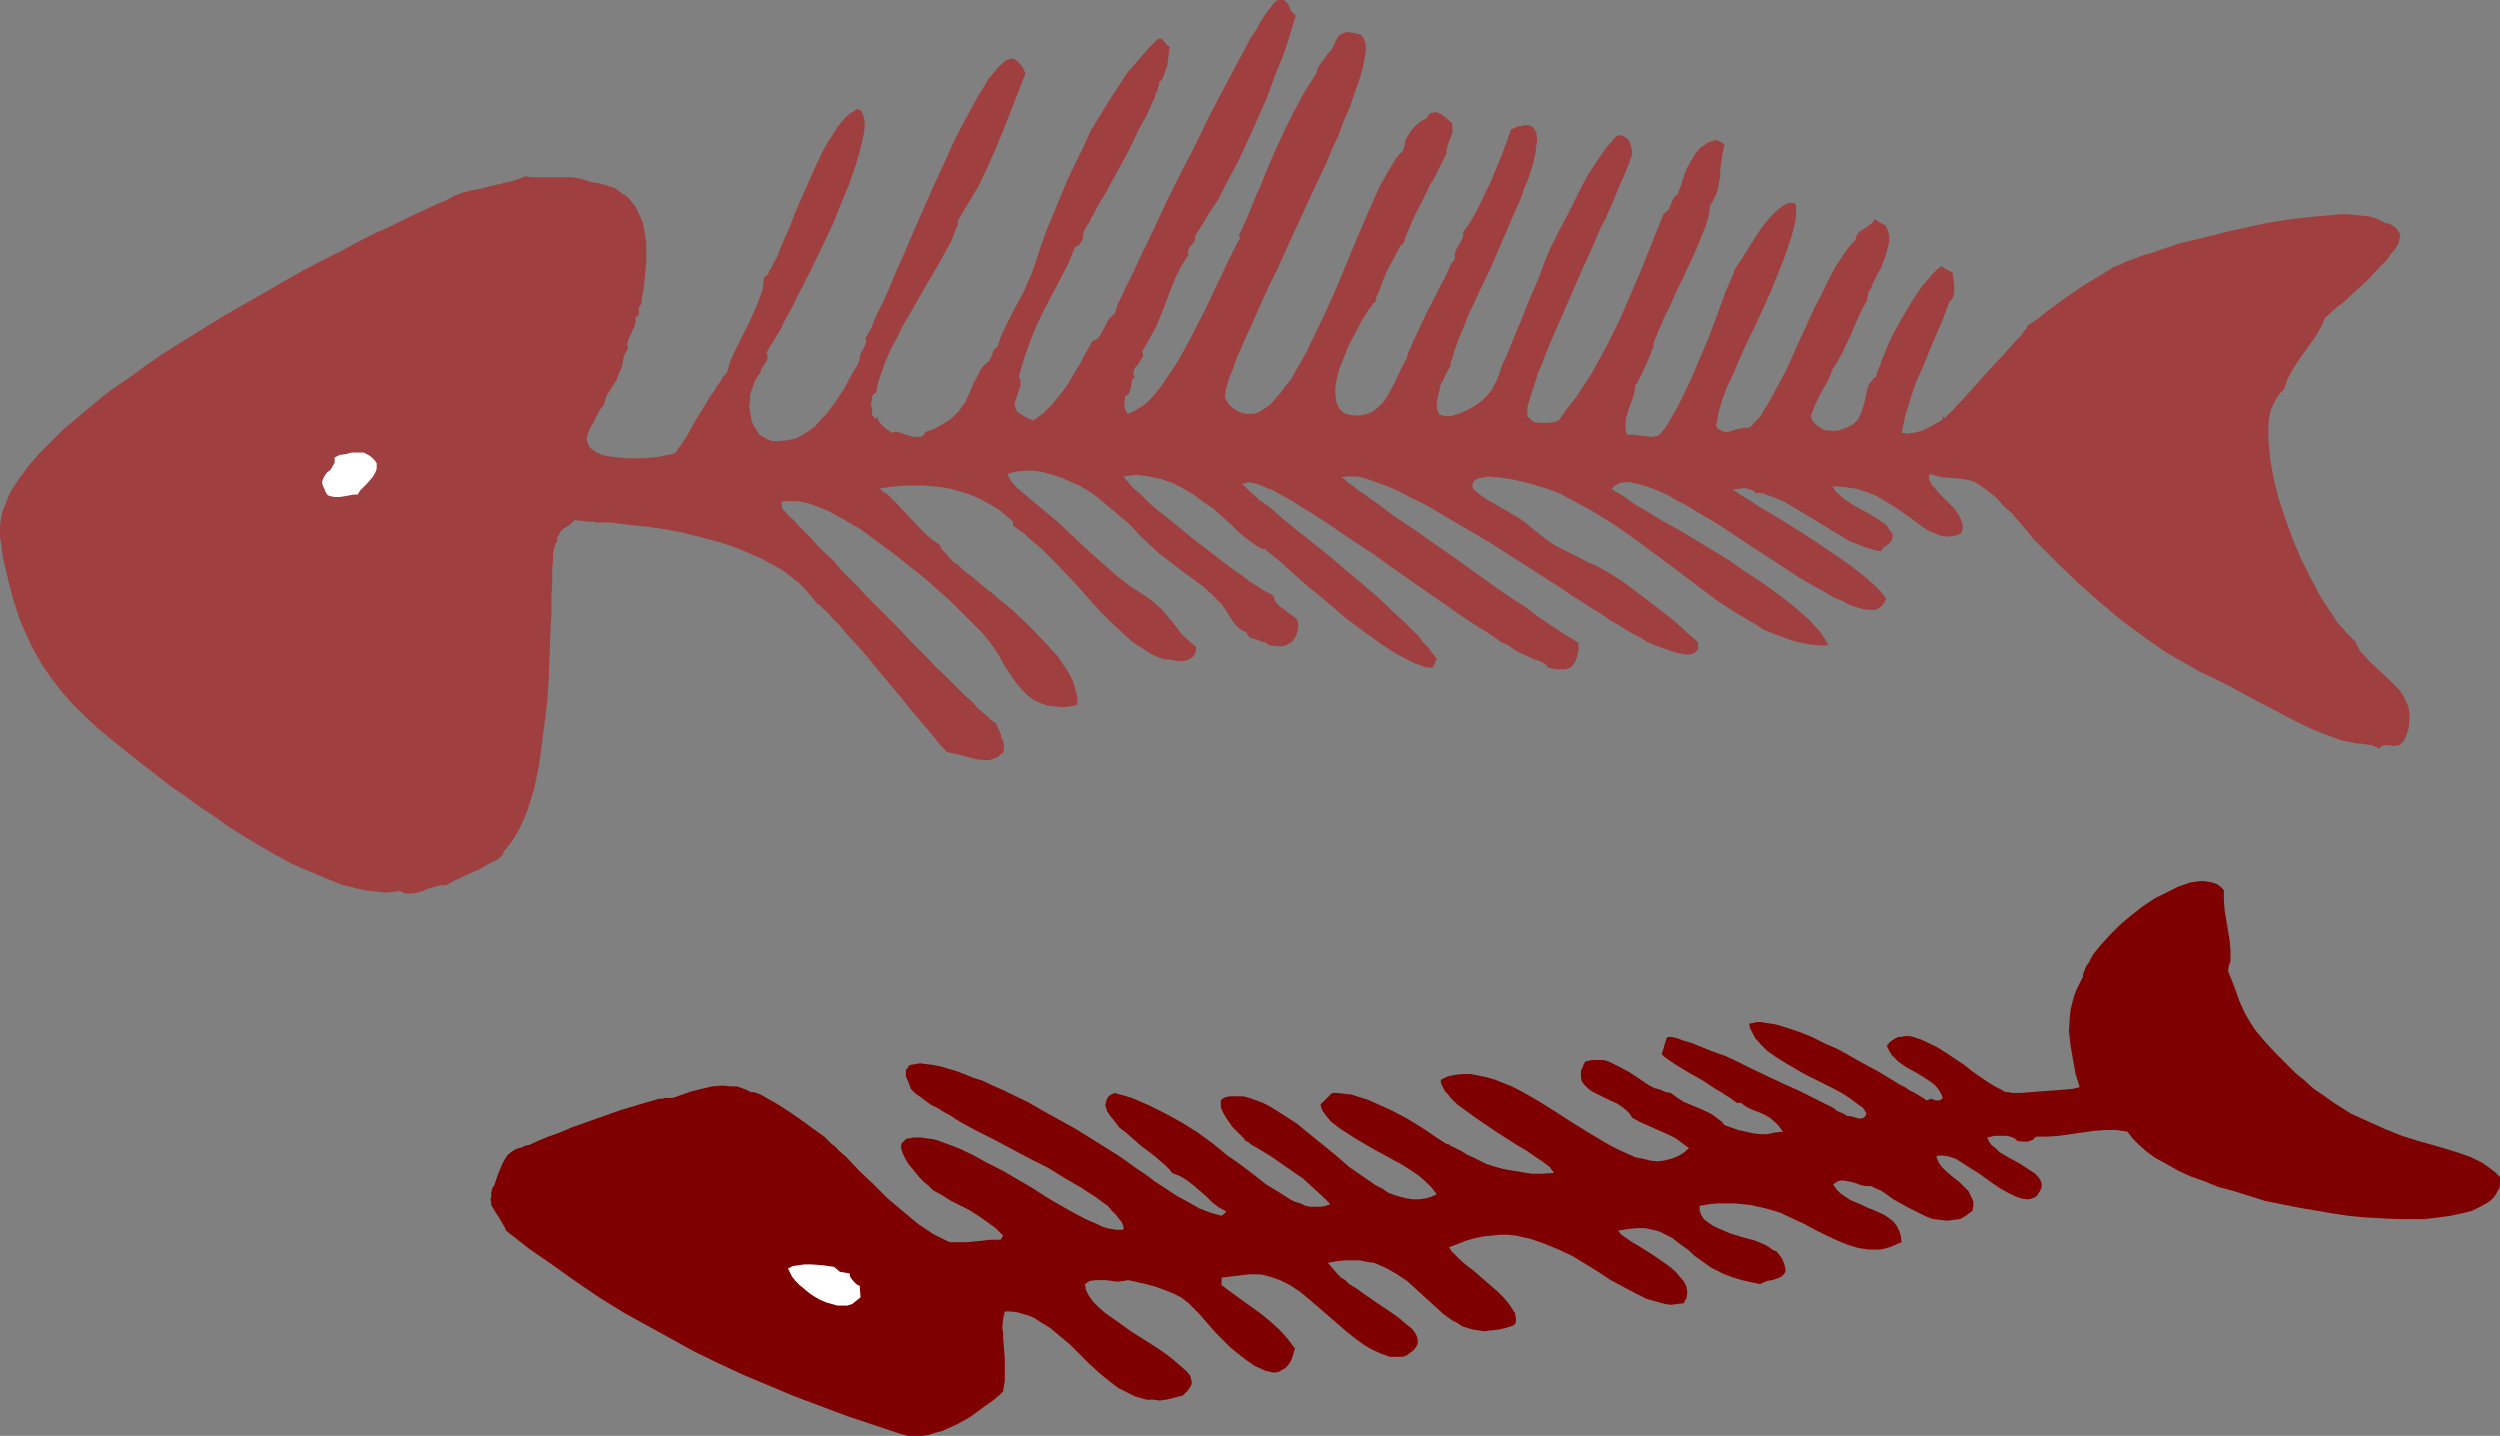<?xml version="1.0" encoding="UTF-8" standalone="no"?>
<svg
   version="1.0"
   width="129.681mm"
   height="74.481mm"
   id="svg9"
   sodipodi:docname="Fish Skeleton 5.wmf"
   xmlns:inkscape="http://www.inkscape.org/namespaces/inkscape"
   xmlns:sodipodi="http://sodipodi.sourceforge.net/DTD/sodipodi-0.dtd"
   xmlns="http://www.w3.org/2000/svg"
   xmlns:svg="http://www.w3.org/2000/svg">
  <rect width="100%" height="100%" fill="#808080" stroke="none"/>
  <sodipodi:namedview
     id="namedview9"
     pagecolor="#ffffff"
     bordercolor="#000000"
     borderopacity="0.25"
     inkscape:showpageshadow="2"
     inkscape:pageopacity="0.0"
     inkscape:pagecheckerboard="0"
     inkscape:deskcolor="#d1d1d1"
     inkscape:document-units="mm" />
  <defs
     id="defs1">
    <pattern
       id="WMFhbasepattern"
       patternUnits="userSpaceOnUse"
       width="6"
       height="6"
       x="0"
       y="0" />
  </defs>
  <path
     style="fill:#9f3f3f;fill-opacity:1;fill-rule:evenodd;stroke:none"
     d="m 254.035,3.07 -0.808,2.586 -0.808,2.747 -0.97,2.747 -1.131,2.747 -2.101,5.656 -2.586,5.817 -2.586,5.656 -2.909,5.494 -1.293,2.586 -1.616,2.424 -1.454,2.424 -1.454,2.262 v 0.646 l -0.162,0.485 -0.646,0.808 -0.323,0.323 -0.162,0.485 -0.162,0.485 0.162,0.485 -1.454,2.262 -1.131,2.262 -0.97,2.424 -0.97,2.586 -0.97,2.424 -0.97,2.424 -1.293,2.262 -1.293,2.262 v 0.323 l 0.162,0.323 -0.162,0.646 -0.485,0.646 -0.323,0.646 -0.485,0.485 -0.323,0.485 -0.162,0.808 v 0.323 l 0.323,0.323 -0.485,0.485 -0.162,0.485 -0.162,1.131 -0.323,1.131 -0.323,0.323 -0.485,0.323 -0.162,1.778 0.162,0.808 0.162,0.323 0.323,0.485 0.808,-0.323 0.646,-0.323 0.808,-0.485 0.808,-0.485 0.808,-0.646 0.808,-0.808 1.616,-1.939 1.454,-2.101 1.616,-2.424 1.616,-2.747 1.454,-2.747 2.909,-5.656 1.293,-2.747 1.293,-2.747 0.646,-1.293 0.485,-1.131 1.131,-2.262 0.485,-0.97 0.485,-0.97 0.485,-0.97 0.485,-0.646 -0.323,-0.485 1.778,-3.878 1.616,-4.04 0.97,-2.101 0.808,-2.101 1.778,-4.202 1.939,-4.202 1.939,-3.878 2.101,-3.878 2.262,-3.555 0.162,-0.646 0.162,-0.485 0.646,-0.97 0.646,-0.808 0.323,-0.485 0.323,-0.485 0.646,-0.646 0.323,-0.646 0.323,-0.646 0.323,-0.646 0.323,-0.646 0.485,-0.485 0.646,-0.323 0.485,-0.162 h 0.485 l 0.97,0.162 0.808,0.162 0.485,0.162 0.323,0.162 0.323,0.485 0.162,0.323 0.323,0.97 v 1.131 l -0.162,1.293 -0.323,1.616 -0.485,1.939 -0.646,1.939 -0.808,2.262 -0.808,2.424 -1.131,2.424 -0.97,2.747 -1.293,2.747 -1.131,2.747 -2.747,5.817 -5.494,11.958 -1.293,2.909 -1.454,2.909 -1.293,2.747 -1.131,2.586 -1.131,2.586 -1.131,2.424 -0.97,2.262 -0.97,2.101 -0.646,1.939 -0.646,1.616 -0.485,1.454 -0.323,1.293 -0.162,0.97 v 0.323 l 0.162,0.323 0.323,0.646 0.485,0.646 0.808,0.646 0.808,0.485 0.808,0.323 0.808,0.162 h 0.808 0.808 l 1.131,-0.485 0.97,-0.646 1.131,-0.808 0.97,-1.131 0.97,-1.131 0.97,-1.293 1.131,-1.454 0.97,-1.778 0.97,-1.616 0.97,-1.778 1.939,-4.04 1.939,-4.04 1.939,-4.363 3.555,-8.565 1.778,-4.202 1.616,-3.717 0.808,-1.778 0.808,-1.778 0.808,-1.454 0.808,-1.454 0.808,-1.293 0.646,-1.131 0.808,-0.97 0.646,-0.646 0.323,-0.97 0.162,-1.131 0.485,-0.808 0.485,-0.808 0.646,-0.808 0.646,-0.646 0.808,-0.646 0.97,-0.485 0.323,-0.323 0.162,-0.485 0.646,-0.323 0.646,-0.162 0.646,0.162 0.646,0.323 0.646,0.485 1.131,0.97 0.323,0.323 v 0.323 0.646 0.808 l -0.646,1.778 -0.323,0.808 -0.162,0.808 v 0.646 l -0.323,0.646 -0.323,0.646 -0.485,0.97 -0.646,1.293 -0.646,1.293 -0.808,1.293 -1.454,3.07 -1.454,2.747 -0.646,1.454 -0.485,1.131 -0.485,1.131 -0.323,0.808 -0.162,0.646 -0.162,0.323 -0.162,0.323 -0.485,0.323 -0.323,0.646 -0.323,0.646 -0.97,1.778 -0.97,1.778 -0.808,1.939 -0.646,1.778 -0.323,0.808 -0.323,0.646 -0.162,0.485 v 0.485 l -0.162,0.162 -0.323,0.162 -0.162,0.323 -0.323,0.485 -0.485,0.485 -0.323,0.646 -0.97,1.454 -0.808,1.616 -0.97,1.778 -0.97,1.939 -0.808,2.101 -0.808,1.939 -0.485,1.939 -0.323,1.778 v 0.97 l 0.162,1.616 0.162,0.646 0.323,0.646 0.323,0.485 0.485,0.485 0.646,0.323 0.646,0.162 0.97,0.162 h 1.131 l 0.97,-0.162 0.97,-0.323 0.808,-0.485 0.808,-0.646 0.808,-0.808 0.646,-0.808 0.485,-0.808 0.97,-1.778 0.97,-1.939 0.808,-1.778 0.97,-1.778 v -0.323 l 0.162,-0.162 v -0.485 l 0.485,-0.808 0.485,-1.293 0.646,-1.293 0.646,-1.454 1.616,-3.394 1.778,-3.394 0.808,-1.616 0.808,-1.454 0.646,-1.454 0.485,-1.131 0.323,-0.485 0.323,-0.323 0.162,-0.323 V 50.418 49.772 l 0.162,-0.646 1.293,-2.262 0.162,-0.485 v -0.808 l 1.454,-2.101 1.293,-2.262 1.293,-2.747 1.293,-2.586 1.131,-2.747 1.131,-2.747 0.97,-2.586 0.808,-2.424 0.808,-0.323 0.646,-0.323 h 0.646 l 0.485,-0.162 h 0.97 l 0.646,0.323 0.485,0.485 0.323,0.808 0.162,1.131 -0.162,1.131 -0.162,1.454 -0.323,1.454 -0.485,1.778 -0.646,1.939 -0.808,1.939 -0.646,1.939 -1.939,4.363 -1.939,4.525 -1.939,4.525 -2.101,4.363 -0.97,2.101 -0.97,2.101 -0.808,1.778 -0.646,1.778 -0.808,1.778 -0.485,1.454 -0.485,1.293 -0.323,1.131 -0.323,0.808 v 0.646 l -0.485,0.97 -0.485,0.808 -0.485,1.131 -0.485,0.808 -0.646,2.909 -0.162,0.808 v 0.808 l 0.162,0.646 0.323,0.808 0.646,0.162 0.646,0.162 h 0.808 l 0.646,-0.162 1.454,-0.485 1.454,-0.646 1.454,-0.808 1.293,-0.97 0.97,-0.97 0.808,-0.97 0.162,-0.162 0.162,-0.323 0.162,-0.485 0.323,-0.485 0.323,-0.646 0.323,-0.808 0.323,-0.97 0.323,-0.97 0.97,-2.101 0.97,-2.424 2.101,-5.01 0.97,-2.586 1.131,-2.586 0.97,-2.262 0.808,-2.101 0.323,-0.97 0.323,-0.808 0.323,-0.808 0.323,-0.646 0.162,-0.485 0.162,-0.323 v -0.162 l 0.162,-0.162 1.454,-2.909 1.454,-2.747 2.747,-5.494 1.454,-2.747 1.778,-2.747 1.778,-2.586 2.101,-2.424 0.808,-0.162 0.485,0.162 0.485,0.323 0.485,0.323 0.323,0.485 0.162,0.485 0.323,1.293 v 0.323 0.485 l -0.323,0.808 -0.323,0.97 -0.485,1.131 -0.485,1.293 -0.646,1.293 -0.646,1.616 -0.646,1.616 -0.808,1.778 -0.808,1.939 -0.97,1.778 -1.778,4.202 -1.939,4.202 -3.717,8.565 -1.778,4.04 -0.808,1.939 -0.808,1.939 -0.646,1.778 -0.808,1.778 -0.485,1.616 -0.485,1.454 -0.485,1.454 -0.323,1.131 -0.323,1.131 v 0.808 0.485 0.485 l 0.323,0.323 0.323,0.323 0.646,0.485 0.97,0.162 h 1.131 0.97 l 0.97,-0.162 0.808,-0.323 1.616,-2.262 1.778,-2.262 3.07,-4.686 2.747,-5.01 2.586,-5.171 2.262,-5.171 2.262,-5.333 4.202,-10.504 0.485,-0.485 0.485,-0.323 0.97,-2.262 0.323,-0.485 0.485,-0.323 0.646,-1.616 0.485,-1.616 0.646,-1.778 0.808,-1.454 0.97,-1.616 0.97,-1.131 0.808,-0.485 0.646,-0.485 0.808,-0.323 0.97,-0.162 1.454,0.808 v 0 l -0.323,1.616 -0.485,3.07 v 1.616 l -0.323,1.616 -0.323,1.454 -0.646,1.454 -0.808,1.454 v 0.485 0.485 l -0.162,0.646 -0.162,0.646 -0.485,1.616 -0.808,1.939 -0.808,2.101 -0.97,2.101 -2.101,4.525 -1.131,2.262 -0.97,2.262 -0.97,1.939 -0.485,0.97 -0.323,0.97 -0.808,1.616 -0.162,0.646 -0.323,0.646 -0.162,0.485 -0.162,0.485 v 0.323 0.323 l -0.162,0.323 -0.162,0.323 -0.323,0.97 -0.485,1.131 -1.131,2.424 -0.485,0.97 -0.485,0.97 -0.162,0.162 -0.162,0.162 -0.162,1.293 -0.323,1.293 -0.485,1.131 -0.808,2.586 -0.162,1.293 v 0.646 0.485 l 0.162,0.646 0.323,0.485 0.808,-0.162 0.808,0.162 1.454,0.162 1.616,0.162 0.808,-0.162 0.646,-0.162 1.293,-1.616 0.97,-1.616 1.131,-1.939 0.97,-1.939 1.939,-4.04 1.778,-4.202 1.778,-4.202 1.616,-4.363 1.454,-4.04 1.616,-3.717 0.162,-0.646 0.485,-0.808 0.646,-0.97 0.646,-0.97 0.808,-1.293 0.808,-1.293 1.778,-2.747 0.97,-1.293 0.97,-1.131 0.97,-0.97 0.97,-0.808 0.97,-0.646 0.808,-0.323 h 0.323 0.323 l 0.323,0.162 0.323,0.162 v 0.97 1.131 l -0.162,1.293 -0.323,1.293 -0.323,1.293 -0.485,1.454 -0.97,2.909 -1.293,3.232 -1.293,3.232 -3.07,6.787 -1.616,3.232 -1.454,3.232 -1.293,3.07 -1.293,2.747 -0.485,1.293 -0.485,1.293 -0.323,1.131 -0.323,1.131 -0.162,0.97 -0.162,0.808 -0.162,0.808 0.162,0.485 0.646,0.485 0.808,0.323 h 0.808 l 1.454,-0.485 0.808,-0.162 0.808,-0.162 h 0.808 l 0.646,-0.323 0.485,-0.646 0.646,-0.646 0.646,-0.646 0.485,-0.97 0.646,-0.97 1.293,-2.262 1.293,-2.424 1.454,-2.747 1.293,-2.909 1.293,-2.909 1.454,-3.07 1.293,-2.909 1.454,-2.747 1.293,-2.747 1.293,-2.424 1.454,-2.262 0.646,-0.97 0.646,-0.808 0.646,-0.808 0.646,-0.646 0.162,-0.646 0.323,-0.646 0.485,-0.485 0.646,-0.323 1.131,-0.808 0.646,-0.485 0.323,-0.646 2.262,1.293 0.323,0.808 0.323,1.131 v 0.97 l -0.162,0.97 -0.323,1.131 -0.323,1.131 -0.808,2.101 -0.646,1.131 -0.485,0.97 -0.485,0.97 -0.323,0.97 -0.485,0.646 -0.162,0.808 -0.162,0.485 v 0.485 l -0.97,1.616 -0.808,1.778 -1.454,3.394 -1.616,3.394 -0.97,1.778 -0.97,1.454 v 0.323 l -0.162,0.162 -0.162,0.485 -0.162,0.485 -0.323,0.646 -0.323,0.646 -0.808,1.293 -1.454,2.909 -0.485,1.293 -0.162,0.485 -0.162,0.323 0.162,0.808 0.485,0.646 0.485,0.485 0.485,0.323 0.485,0.323 0.646,0.323 h 0.646 l 0.808,0.162 1.293,-0.162 1.454,-0.485 1.293,-0.646 0.97,-0.97 0.485,-0.97 0.485,-1.293 0.323,-1.131 0.485,-2.262 0.323,-1.131 0.646,-0.808 0.323,-0.485 0.485,-0.323 0.323,-1.131 0.485,-1.131 0.485,-1.454 0.646,-1.454 0.646,-1.616 0.808,-1.616 1.778,-3.232 1.939,-3.232 0.97,-1.454 0.97,-1.454 0.97,-1.131 0.97,-1.131 0.97,-0.97 0.808,-0.646 2.262,1.293 0.162,1.293 0.162,1.616 v 0.808 l -0.162,0.808 -0.323,0.646 -0.485,0.485 -1.131,3.07 -2.747,6.464 -1.293,3.232 -1.454,3.232 -1.131,3.394 -0.97,3.232 -0.323,1.616 -0.323,1.454 1.131,0.162 1.131,-0.162 0.97,-0.162 0.97,-0.323 1.939,-0.97 1.939,-1.131 v -0.646 l 0.485,0.323 0.323,-0.323 0.162,-0.323 0.808,-0.646 0.97,-1.131 1.131,-1.131 1.131,-1.293 1.454,-1.616 2.747,-3.07 2.747,-2.909 1.293,-1.454 1.131,-1.293 0.97,-0.97 0.646,-0.97 0.323,-0.323 0.162,-0.162 v -0.323 l 0.162,-0.162 0.97,-0.646 0.97,-0.646 1.778,-1.454 3.555,-2.586 3.717,-2.586 1.939,-1.131 2.101,-1.293 0.808,-0.485 0.97,-0.646 1.293,-0.485 1.293,-0.646 1.454,-0.485 1.616,-0.646 1.778,-0.485 1.778,-0.646 3.878,-1.293 4.202,-0.97 4.363,-1.131 4.363,-0.97 4.525,-0.97 4.202,-0.646 4.202,-0.485 1.939,-0.162 1.778,-0.162 1.778,-0.162 h 1.778 l 1.454,0.162 1.454,0.162 1.293,0.162 1.131,0.323 0.97,0.485 0.808,0.485 h 0.485 l 0.485,0.162 0.97,0.646 0.323,0.323 0.323,0.485 0.162,0.323 0.162,0.485 -0.162,0.808 -0.323,0.97 -0.646,0.97 -0.808,0.97 -0.808,1.131 -1.131,1.131 -2.424,2.586 -2.424,2.262 -1.293,1.131 -1.131,1.131 -1.131,0.808 -0.97,0.808 -0.808,0.808 -0.646,0.485 -0.808,1.778 -0.97,1.778 -2.424,3.394 -1.131,1.616 -1.131,1.778 -0.97,1.778 -0.323,0.97 -0.323,0.97 -0.808,0.808 -0.646,0.97 -0.646,1.131 -0.485,1.131 -0.323,1.454 -0.162,1.293 v 1.616 1.616 l 0.162,1.778 0.162,1.778 0.323,1.939 0.323,1.778 0.97,4.04 1.293,3.878 1.454,4.04 1.616,3.878 1.778,3.555 1.778,3.394 0.97,1.616 0.97,1.454 0.97,1.454 0.808,1.293 0.97,0.97 0.808,0.97 0.808,0.808 0.808,0.808 0.485,0.97 0.646,1.131 0.808,0.808 0.808,0.97 1.939,1.778 2.101,1.939 0.97,0.97 0.97,0.97 0.646,0.97 0.646,1.293 0.485,1.131 0.162,1.293 v 1.293 l -0.162,1.616 -0.323,0.97 -0.323,0.808 -0.323,0.646 -0.485,0.485 -0.323,0.323 h -0.485 l -0.808,0.162 -0.808,-0.162 h -0.808 l -0.485,0.162 -0.323,0.162 -0.162,0.323 -0.808,-0.323 -0.646,-0.323 -1.454,-0.162 -0.808,-0.162 h -0.808 l -1.454,-0.323 -1.616,-0.323 -1.778,-0.646 -3.394,-1.293 -3.394,-1.616 -3.394,-1.778 -3.394,-1.778 -3.394,-1.778 -3.232,-1.778 -3.232,-1.616 -2.424,-1.131 -2.262,-1.293 -2.262,-1.293 -2.262,-1.293 -4.363,-3.07 -4.363,-3.232 -4.04,-3.394 -4.04,-3.555 -3.878,-3.717 -3.555,-3.555 -1.616,-1.616 -1.293,-1.616 -2.909,-3.394 -1.616,-1.454 -1.454,-1.616 -1.778,-1.454 -1.616,-1.131 -1.131,-0.646 -1.131,-0.323 -2.586,-0.323 -2.424,-0.162 -1.293,-0.323 -1.131,-0.323 -0.162,0.485 v 0.485 l 0.323,0.646 0.323,0.646 0.646,0.646 0.646,0.808 1.616,1.616 1.454,1.454 0.646,0.97 0.485,0.808 0.323,0.808 0.162,0.646 v 0.808 l -0.323,0.808 -0.646,0.323 -0.646,0.162 -1.454,0.162 -1.131,-0.162 -1.293,-0.485 -1.131,-0.485 -1.293,-0.808 -1.293,-0.97 -1.293,-0.97 -3.07,-2.101 -1.616,-0.97 -1.616,-0.97 -1.939,-0.808 -2.101,-0.646 -2.101,-0.323 -2.586,-0.162 0.485,0.808 0.646,0.646 1.293,1.131 1.454,0.97 3.232,1.778 1.616,0.97 1.454,0.97 0.646,0.646 0.485,0.808 0.323,0.323 0.162,0.323 v 0.646 l -0.162,0.485 -0.323,0.485 -0.323,0.323 -0.646,0.485 -0.485,0.323 -0.323,0.646 -1.454,-0.323 -1.616,-0.485 -1.616,-0.646 -1.616,-0.646 -3.232,-1.939 -3.394,-2.101 -3.232,-1.939 -1.616,-0.97 -1.454,-0.808 -1.454,-0.646 -1.454,-0.485 -1.131,-0.485 h -1.293 l -0.485,-0.485 -0.485,-0.162 -0.646,-0.162 -0.485,-0.162 -1.293,0.162 -1.131,0.162 1.454,0.97 1.616,0.97 1.939,1.293 1.939,1.131 4.525,2.747 4.525,2.909 4.525,3.07 2.101,1.454 1.939,1.454 1.778,1.454 1.454,1.293 1.293,1.293 0.97,1.293 -0.323,0.808 -0.485,0.646 -0.646,0.485 -0.808,0.323 h -0.97 l -1.131,-0.162 -1.293,-0.323 -1.454,-0.485 -1.454,-0.808 -1.616,-0.646 -1.616,-0.97 -1.778,-0.97 -1.939,-1.131 -1.939,-1.131 -3.878,-2.586 -4.04,-2.586 -8.08,-5.333 -3.878,-2.262 -1.778,-1.131 -1.939,-0.97 -1.616,-0.97 -1.778,-0.808 -1.616,-0.646 -1.454,-0.485 -1.293,-0.323 -1.293,-0.323 h -1.131 l -0.97,0.162 -0.97,0.485 -0.646,0.646 0.97,0.646 1.131,0.646 1.131,0.808 1.131,0.808 2.747,1.616 2.909,1.778 3.232,1.778 3.232,1.939 6.626,4.04 3.232,2.262 3.232,2.101 2.909,2.101 2.747,2.101 2.424,2.101 1.131,0.97 0.97,1.131 0.97,0.97 0.646,0.97 0.646,0.97 0.485,0.97 h -1.616 l -1.778,-0.162 -1.778,-0.323 -1.939,-0.485 -1.778,-0.646 -1.778,-0.646 -1.939,-0.808 -1.778,-1.131 -1.939,-1.131 -1.939,-1.131 -3.878,-2.586 -3.878,-2.909 -4.04,-3.07 -8.08,-5.979 -4.202,-2.909 -4.202,-2.586 -2.101,-1.131 -2.101,-1.131 -2.101,-1.131 -2.262,-0.808 -2.101,-0.646 -2.262,-0.646 -2.101,-0.485 -2.101,-0.323 -0.808,-0.162 h -0.323 -0.485 l -1.131,-0.162 -0.97,0.162 -0.97,0.162 -0.808,0.323 -0.323,0.323 -0.162,0.323 -0.162,0.485 0.162,0.646 1.293,1.131 1.454,0.97 3.07,1.778 3.07,1.778 1.616,1.131 1.293,1.131 1.454,1.131 1.454,1.131 1.454,0.97 1.616,0.808 3.232,1.616 1.454,0.808 1.616,0.646 2.586,1.454 2.586,1.616 2.586,1.939 2.586,1.939 5.171,4.04 2.262,2.101 2.262,1.939 v 0.808 0.646 l -0.485,0.485 -0.485,0.323 -0.646,0.162 h -0.808 l -0.808,-0.162 -0.97,-0.162 -1.939,-0.646 -1.778,-0.646 -0.808,-0.323 -0.646,-0.323 -0.485,-0.162 -0.323,-0.162 -0.97,-0.646 -1.293,-0.646 -1.454,-0.808 -1.454,-0.97 -1.778,-0.97 -1.778,-1.293 -1.939,-1.131 -1.939,-1.293 -2.101,-1.293 -2.101,-1.454 -4.525,-2.909 -9.373,-5.979 -4.686,-2.747 -4.686,-2.747 -2.101,-1.293 -2.101,-1.131 -2.101,-0.97 -2.101,-1.131 -1.778,-0.808 -1.778,-0.646 -1.778,-0.646 -1.454,-0.485 -1.293,-0.323 h -1.293 -0.97 l -0.97,0.162 0.323,0.162 0.485,0.323 0.646,0.646 0.97,0.646 0.97,0.808 1.293,0.808 1.293,0.97 1.616,1.131 1.454,1.131 1.778,1.293 1.939,1.293 1.939,1.293 3.878,2.747 4.202,2.909 4.04,2.909 4.04,2.909 3.878,2.586 1.778,1.131 1.616,1.293 1.616,1.131 1.454,0.97 1.293,0.808 1.131,0.808 1.131,0.646 0.808,0.485 0.485,0.323 0.485,0.323 v 1.454 l -0.323,1.293 -0.323,0.97 -0.646,0.808 -0.323,0.323 -0.485,0.162 -0.485,0.162 h -0.485 -0.646 -0.646 l -0.808,-0.162 -0.808,-0.162 -0.323,-0.485 -0.323,-0.323 -0.97,-0.485 -0.97,-0.323 -0.808,-0.323 -0.97,-0.485 -1.131,-0.485 -1.131,-0.646 -1.131,-0.808 -1.454,-0.646 -1.293,-0.97 -1.454,-0.97 -1.616,-0.97 -3.232,-2.101 -3.394,-2.424 -3.555,-2.424 -3.717,-2.586 -7.272,-5.171 -3.717,-2.424 -3.555,-2.424 -3.394,-2.262 -3.232,-1.939 -1.454,-0.97 -1.454,-0.808 -1.454,-0.808 -1.131,-0.646 -0.646,-0.162 -0.646,-0.323 -1.616,-0.646 -0.808,-0.162 -0.808,-0.162 -0.646,0.162 -0.646,0.162 0.162,0.162 0.323,0.323 0.485,0.485 0.646,0.646 0.808,0.646 0.808,0.808 1.131,0.808 1.131,0.808 1.131,0.97 1.293,1.131 2.747,2.262 3.07,2.424 3.232,2.586 6.302,5.333 3.232,2.747 2.909,2.747 2.747,2.586 1.293,1.293 1.131,1.131 0.97,1.293 0.97,0.97 0.808,1.131 0.808,0.97 -0.808,1.778 h -0.808 l -0.808,-0.162 -0.808,-0.323 -0.97,-0.323 -0.97,-0.485 -0.97,-0.485 -2.101,-1.131 -2.262,-1.454 -2.262,-1.616 -2.424,-1.778 -2.424,-1.778 -4.686,-4.04 -2.262,-1.778 -2.262,-1.939 -1.939,-1.778 -1.778,-1.616 -1.616,-1.293 -0.808,-0.646 -0.646,-0.646 h -0.485 l -0.323,-0.162 -0.97,-0.485 -1.131,-0.808 -1.293,-0.97 -1.293,-1.131 -1.454,-1.454 -1.616,-1.454 -1.616,-1.454 -1.939,-1.293 -1.939,-1.454 -1.939,-1.131 -2.101,-1.131 -2.424,-0.808 -2.262,-0.485 -1.293,-0.162 -1.131,-0.162 -1.293,0.162 -1.293,0.162 0.323,0.485 0.485,0.485 0.485,0.646 0.646,0.646 1.616,1.454 1.616,1.616 1.939,1.616 2.262,1.778 4.525,3.717 4.686,3.555 2.262,1.778 2.101,1.454 1.939,1.454 1.778,1.131 0.808,0.485 0.808,0.485 0.646,0.323 0.485,0.323 0.162,0.646 0.323,0.646 0.808,0.808 0.97,0.646 0.485,0.485 0.485,0.323 0.97,0.646 0.323,0.323 0.162,0.485 0.162,0.485 v 0.646 l -0.162,0.646 -0.162,0.808 -0.485,0.808 -0.485,0.646 -0.646,0.323 -0.485,0.323 -0.808,0.162 h -0.808 l -1.616,-0.162 -0.646,-0.485 -0.485,-0.162 -0.646,-0.162 -0.646,-0.323 -0.646,-0.162 -0.646,-0.162 -0.485,-0.485 -0.323,-0.646 -0.808,-0.323 -0.808,-0.646 -0.646,-0.646 -0.485,-0.646 -0.485,-0.808 -0.485,-0.808 -1.131,-1.616 -1.778,-1.778 -1.939,-1.778 -4.202,-3.07 -4.202,-3.232 -1.939,-1.778 -1.939,-1.778 -1.131,-1.293 -1.293,-1.293 -2.909,-2.424 -3.07,-2.586 -1.616,-1.131 -1.616,-0.97 -1.778,-0.808 -1.778,-0.808 -1.939,-0.646 -1.778,-0.485 -1.778,-0.323 h -1.778 l -1.778,0.162 -1.778,0.485 0.323,0.646 0.323,0.646 1.131,1.293 1.131,0.97 1.131,0.97 2.909,2.424 2.909,2.424 5.656,5.333 2.909,2.586 2.747,2.424 3.07,2.424 3.07,1.939 1.454,1.131 1.293,1.131 2.262,2.586 2.101,2.747 1.293,1.131 1.293,1.131 v 0.646 l -0.162,0.485 -0.323,0.646 -0.646,0.485 -0.646,0.323 -0.808,0.162 h -0.97 l -1.616,-0.323 h -0.97 l -0.97,-0.323 -0.808,-0.323 -0.97,-0.485 -1.778,-1.131 -1.939,-1.293 -1.939,-1.778 -1.939,-1.778 -1.939,-1.939 -1.939,-2.101 -3.878,-4.363 -4.04,-4.202 -1.939,-1.939 -1.939,-1.616 -1.778,-1.616 -1.939,-1.293 v -0.808 l -1.293,-1.131 -1.293,-1.131 -1.616,-0.97 -1.454,-0.808 -1.616,-0.808 -1.616,-0.646 -1.616,-0.485 -1.778,-0.485 -1.778,-0.323 -1.616,-0.162 -1.778,-0.162 h -1.778 -1.778 l -1.778,0.162 -1.778,0.162 -1.616,0.323 1.616,1.131 1.454,1.454 2.747,2.909 2.747,2.909 1.616,1.454 1.616,1.131 0.162,0.323 0.162,0.485 0.485,0.485 0.485,0.485 0.646,0.808 0.646,0.646 0.97,0.646 0.808,0.808 1.131,0.97 1.131,0.808 1.131,0.97 1.131,0.97 1.293,0.97 1.293,1.131 2.586,2.101 2.424,2.262 2.424,2.424 2.262,2.424 2.101,2.262 0.808,1.293 0.808,1.131 0.646,1.131 0.646,1.293 0.323,1.131 0.323,1.131 0.162,1.131 v 1.131 l -1.454,0.323 -1.454,0.162 -1.454,-0.162 -1.454,-0.162 -1.454,-0.485 -1.293,-0.646 -1.131,-0.808 -1.131,-1.131 -0.97,-1.131 -0.808,-1.131 -1.616,-2.424 -1.454,-2.586 -1.616,-2.262 -0.646,-0.808 -0.646,-0.808 -0.808,-0.808 -0.97,-0.97 -0.97,-0.97 -1.131,-1.131 -2.262,-2.262 -2.747,-2.424 -2.747,-2.424 -3.07,-2.424 -3.07,-2.424 -3.07,-2.262 -3.07,-2.262 -3.07,-1.778 -1.454,-0.808 -1.454,-0.808 -1.454,-0.646 -1.293,-0.485 -1.293,-0.485 -1.293,-0.323 -1.131,-0.162 h -1.131 -0.97 l -0.97,0.162 0.162,1.293 0.646,0.646 0.646,0.808 0.97,0.808 0.97,1.131 1.131,1.131 1.293,1.293 1.293,1.454 1.454,1.454 1.616,1.454 1.454,1.778 3.394,3.394 1.616,1.778 1.778,1.778 3.555,3.555 3.394,3.555 3.394,3.394 1.616,1.778 1.616,1.454 1.454,1.454 1.454,1.454 1.293,1.293 1.293,1.131 0.97,1.131 1.131,0.97 0.808,0.646 0.646,0.646 0.646,0.485 0.323,0.162 0.646,1.454 0.323,0.646 0.162,0.808 0.323,0.646 0.162,0.808 v 0.646 l -0.162,0.808 -0.646,0.485 -0.485,0.485 -0.646,0.162 -0.808,0.323 h -1.454 l -1.293,-0.162 -3.07,-0.808 -1.454,-0.323 -1.293,-0.323 -0.323,-0.485 -0.485,-0.485 -0.485,-0.485 -0.646,-0.808 -0.323,-0.485 -0.323,-0.323 -0.808,-0.97 -1.616,-1.939 -1.939,-2.262 -1.939,-2.424 -4.202,-5.01 -2.101,-2.586 -2.101,-2.424 -1.939,-2.101 -1.778,-2.101 -0.808,-0.808 -0.808,-0.808 -0.646,-0.808 -0.646,-0.485 -0.485,-0.485 -0.323,-0.485 -0.485,-0.162 -0.162,-0.162 -1.131,-1.454 -1.131,-1.293 -1.293,-1.293 -1.454,-1.131 -1.454,-1.131 -1.616,-0.97 -1.778,-0.97 -1.616,-0.808 -3.717,-1.616 -3.717,-1.293 -3.717,-0.97 -3.717,-0.97 -3.555,-0.646 -3.394,-0.485 -1.616,-0.162 -1.616,-0.162 -1.293,-0.162 -1.293,-0.162 -1.293,-0.162 h -0.97 -0.97 -0.808 l -0.646,-0.162 h -0.808 l -2.909,-0.323 -0.485,0.485 -0.485,0.485 -1.293,0.808 -0.485,0.485 -0.323,0.646 -0.323,0.485 v 0.808 l -0.323,0.323 -0.162,0.646 -0.162,0.646 -0.162,0.97 v 1.293 l -0.162,1.293 v 1.616 1.778 l -0.162,1.778 v 2.101 1.939 l -0.162,2.424 -0.162,4.525 -0.162,5.01 -0.323,5.01 -0.646,5.171 -0.646,5.01 -0.323,2.262 -0.485,2.424 -0.485,2.262 -0.646,2.101 -0.646,2.101 -0.808,1.939 -0.808,1.778 -0.97,1.616 -0.97,1.454 -1.131,1.293 v 0.323 l -0.162,0.323 -0.485,0.485 -0.646,0.485 -0.646,0.323 -0.97,0.485 -1.939,1.131 -1.939,0.808 -1.939,0.97 -0.808,0.323 -0.808,0.485 -0.485,0.162 -0.323,0.323 h -1.293 l -1.131,0.323 -1.131,0.323 -1.131,0.485 -1.131,0.323 -1.131,0.162 H 79.507 l -1.131,-0.485 -1.293,0.162 -1.454,0.162 -1.293,-0.162 -1.454,-0.162 -1.454,-0.162 -1.454,-0.323 -3.07,-0.808 -3.232,-1.293 -3.07,-1.293 -3.394,-1.454 -3.232,-1.778 -3.07,-1.778 -3.232,-1.939 -3.07,-1.939 -2.909,-2.101 -2.747,-1.778 -2.586,-1.939 -2.424,-1.616 -2.101,-1.616 -3.555,-2.747 -3.232,-2.586 -3.07,-2.424 -2.909,-2.424 -2.586,-2.424 -2.424,-2.424 -2.262,-2.586 -1.939,-2.586 -1.778,-2.586 L 6.464,127.177 5.01,124.106 3.717,121.036 2.586,117.481 1.616,113.764 1.131,111.663 0.646,109.724 0.323,107.462 0,105.2 v -0.97 -1.131 l 0.162,-1.131 0.162,-0.97 0.323,-1.293 0.485,-0.97 0.485,-1.293 0.485,-1.131 1.616,-2.424 1.778,-2.424 2.101,-2.424 2.424,-2.424 2.586,-2.586 2.909,-2.424 3.07,-2.586 3.232,-2.586 3.555,-2.424 3.555,-2.586 3.555,-2.424 3.878,-2.424 7.595,-4.686 7.918,-4.525 3.878,-2.262 3.717,-2.101 3.717,-1.939 3.555,-1.778 3.555,-1.939 3.232,-1.616 3.232,-1.454 2.909,-1.454 2.747,-1.293 2.424,-1.131 2.262,-0.97 0.97,-0.485 0.808,-0.485 1.778,-0.646 1.778,-0.485 1.778,-0.323 1.778,-0.485 3.555,-0.808 1.778,-0.485 1.616,-0.646 1.454,0.162 h 1.454 1.454 3.232 1.616 l 1.778,0.323 1.939,0.646 1.293,0.162 1.131,0.323 1.131,0.323 0.97,0.323 0.808,0.485 0.808,0.646 0.808,0.485 0.646,0.646 1.131,1.454 0.808,1.616 0.646,1.616 0.323,1.778 0.323,1.939 v 1.939 1.778 l -0.162,1.939 -0.162,1.778 -0.162,1.616 -0.323,1.616 -0.162,1.454 -0.323,0.323 -0.162,0.323 v 0.808 0.323 0.323 l -0.323,0.323 -0.323,0.162 v 0.808 l -0.162,0.808 -0.646,1.454 -0.646,1.454 -0.162,0.808 0.162,0.808 -0.323,0.485 -0.323,0.485 -0.323,1.131 -0.162,1.131 -0.162,0.646 -0.323,0.485 -0.323,0.808 -0.323,0.97 -1.939,3.07 -0.323,0.97 -0.162,0.808 -0.485,0.485 -0.323,0.485 -0.646,1.131 -0.646,1.454 -0.323,0.485 -0.323,0.485 -0.323,0.808 -0.162,0.485 -0.162,0.646 v 0.485 l 0.162,0.485 0.162,0.485 0.323,0.485 0.323,0.323 0.97,0.646 1.131,0.485 1.616,0.323 1.454,0.162 1.616,0.162 h 1.778 1.778 l 1.454,-0.162 1.616,-0.162 1.293,-0.323 1.131,-0.162 0.808,-0.485 0.323,-0.646 0.485,-0.646 0.646,-0.97 0.646,-0.97 1.293,-2.424 1.616,-2.586 1.454,-2.424 0.808,-1.131 0.646,-1.131 0.646,-0.808 0.485,-0.808 0.485,-0.646 0.323,-0.323 0.646,-2.262 1.131,-2.424 2.262,-4.525 1.131,-2.424 0.97,-2.262 0.808,-2.262 0.162,-1.293 0.162,-1.131 0.323,-0.323 0.485,-0.323 0.162,-0.646 0.485,-0.646 0.323,-0.808 0.485,-0.808 0.485,-0.97 0.323,-0.97 0.97,-2.262 1.131,-2.586 0.97,-2.586 1.293,-2.909 2.424,-5.494 1.293,-2.747 1.293,-2.424 1.454,-2.262 0.646,-0.97 1.454,-1.778 0.808,-0.646 0.808,-0.485 0.646,-0.485 0.646,0.323 0.323,0.485 0.323,0.808 0.162,0.97 v 1.131 l -0.162,1.131 -0.323,1.454 -0.323,1.454 -0.485,1.778 -0.485,1.616 -0.646,1.778 -0.646,1.939 -1.616,3.878 -1.616,4.04 -3.878,8.08 -1.939,3.878 -0.97,1.778 -0.808,1.778 -0.97,1.778 -0.808,1.454 -0.646,1.454 -0.808,1.293 -0.646,1.131 -0.646,0.97 -0.485,0.808 -0.323,0.646 0.162,0.485 v 0.646 l -0.162,0.485 -0.646,0.97 -0.323,0.485 -0.162,0.485 -0.162,0.485 -0.485,0.646 -0.485,0.808 -0.323,0.808 -0.323,0.97 -0.323,0.97 v 1.131 l -0.162,0.97 0.162,1.131 0.162,0.97 0.162,0.97 0.485,1.131 0.485,0.646 0.485,0.808 0.808,0.485 0.808,0.485 0.97,0.323 h 1.454 l 1.616,-0.162 1.454,-0.323 1.293,-0.646 1.293,-0.808 1.293,-0.97 0.97,-1.131 1.131,-1.131 1.939,-2.586 1.778,-2.747 1.454,-2.747 0.808,-1.293 0.646,-1.293 V 69.971 l 0.162,-0.485 0.162,-0.485 0.323,-0.485 0.485,-0.97 0.162,-0.646 -0.162,-0.646 0.485,-0.808 0.646,-1.131 0.485,-1.293 0.646,-1.454 0.808,-1.616 0.808,-1.616 0.808,-1.939 0.808,-1.939 0.808,-1.939 0.97,-2.101 1.939,-4.525 4.04,-9.211 2.101,-4.525 1.939,-4.363 2.101,-4.04 0.97,-1.778 0.97,-1.778 0.97,-1.778 0.97,-1.454 0.808,-1.454 0.97,-1.131 0.808,-0.97 0.808,-0.808 0.646,-0.646 0.808,-0.323 0.485,-0.162 0.646,0.162 0.485,0.323 0.323,0.323 0.808,0.97 0.485,1.131 -1.293,3.394 -1.454,3.717 -1.454,3.717 -1.616,3.878 -1.616,3.717 -1.778,3.717 -1.939,3.232 -1.939,3.232 -0.162,0.485 v 0.646 l -0.323,0.646 -0.323,0.808 -0.646,1.778 -1.131,1.939 -0.485,0.97 -0.646,1.131 -1.293,2.262 -1.454,2.424 -1.454,2.586 -2.909,5.01 -1.293,2.586 -1.293,2.424 -0.97,2.262 -0.808,2.262 -0.646,1.939 -0.162,0.97 -0.162,0.808 -0.485,0.323 -0.323,0.485 v 0.646 l -0.162,0.646 v 0.646 l 0.162,0.646 v 1.131 l 0.808,0.808 0.162,-0.808 0.162,0.646 0.162,0.485 0.808,0.97 0.808,0.646 0.97,0.646 0.808,-0.162 0.97,0.162 0.808,0.323 0.97,0.323 0.808,0.162 h 0.808 0.485 l 0.323,-0.162 0.323,-0.323 0.323,-0.485 1.454,-0.485 1.454,-0.808 1.131,-0.646 0.97,-0.646 0.808,-0.808 0.808,-0.808 0.485,-0.808 0.646,-0.808 0.808,-1.778 0.808,-1.939 0.97,-1.778 0.485,-0.97 0.808,-0.97 0.485,-0.323 0.323,-0.323 0.485,-0.97 0.323,-0.97 0.323,-0.485 0.485,-0.323 0.646,-1.939 0.808,-1.778 1.778,-3.555 1.939,-3.555 0.808,-1.939 0.808,-1.778 0.97,-2.909 0.97,-2.909 1.131,-3.07 1.293,-3.07 2.586,-6.302 3.07,-6.302 1.454,-3.232 1.778,-2.909 1.778,-2.909 1.778,-2.747 1.778,-2.747 2.101,-2.424 1.939,-2.262 2.101,-2.101 h 0.323 0.323 l 0.485,0.485 0.323,0.323 0.162,0.323 0.646,0.485 -0.485,3.717 -0.323,0.808 -0.323,0.97 -0.323,0.808 -0.646,0.646 v 0.162 0.323 l -0.162,0.485 -0.162,0.646 -0.323,0.646 -0.162,0.646 -0.485,0.97 -0.323,0.808 -0.97,2.101 -1.293,2.262 -1.131,2.424 -1.293,2.586 -2.747,5.01 -1.293,2.424 -1.293,2.101 -1.131,2.101 -0.485,0.808 -0.323,0.808 -0.485,0.646 -0.323,0.646 -0.323,0.485 -0.162,0.323 v 0.485 0.485 l -0.323,0.808 -0.485,0.646 -0.808,0.485 -1.293,3.232 -1.616,3.07 -3.232,6.141 -1.454,3.07 -1.293,3.232 -1.131,3.232 -0.97,3.394 0.323,0.646 v 0.646 0.646 l -0.323,0.646 -0.162,0.485 -0.162,0.646 -0.323,0.97 -0.162,0.485 v 0.485 l 0.162,0.485 0.162,0.485 0.485,0.485 0.808,0.485 0.808,0.485 1.293,0.485 1.939,-1.454 1.616,-1.616 1.616,-1.939 1.454,-1.939 1.293,-2.262 1.293,-2.101 0.485,-0.97 0.646,-1.131 1.131,-2.101 0.808,-0.323 0.646,-0.646 0.323,-0.646 0.485,-0.808 0.808,-1.616 0.485,-0.646 0.808,-0.646 0.323,-0.808 0.323,-1.131 0.646,-1.293 0.646,-1.454 0.808,-1.616 0.97,-1.939 0.97,-2.101 0.97,-2.101 1.131,-2.262 1.131,-2.424 2.424,-5.171 2.586,-5.171 2.747,-5.333 2.586,-5.333 2.586,-5.01 1.293,-2.424 1.293,-2.424 1.131,-2.101 1.131,-2.101 0.97,-1.939 1.131,-1.616 0.808,-1.454 0.808,-1.293 0.808,-1.131 0.646,-0.808 0.485,-0.646 0.323,-0.162 L 250.48,0 h 0.485 0.646 l 0.485,0.323 0.485,0.485 0.485,1.293 0.485,0.485 z"
     id="path1" />
  <path
     style="fill:#9f3f3f;fill-opacity:1;fill-rule:evenodd;stroke:none"
     d="m 187.941,38.622 -0.162,0.162 -0.323,0.323 -0.323,0.485 -0.323,0.646 -0.323,0.646 -0.485,0.646 -0.485,0.97 -0.485,0.97 -1.131,2.101 -1.131,2.262 -1.293,2.586 -1.293,2.586 -2.586,5.171 -1.293,2.586 -1.293,2.262 -0.97,1.939 -0.485,1.131 -0.485,0.646 -0.485,0.808 -0.323,0.646 -0.323,0.646 -0.323,0.323 1.131,-3.07 1.131,-3.394 1.293,-3.394 1.454,-3.555 2.909,-7.272 3.232,-7.433 3.555,-7.272 1.778,-3.394 1.778,-3.394 1.939,-3.232 1.939,-3.07 1.939,-2.909 2.101,-2.586 v 0.162 0.485 l -0.162,0.808 -0.485,1.131 -0.485,1.454 -0.646,1.616 -0.808,1.616 -1.778,3.717 -0.808,1.939 -0.97,1.778 -0.808,1.778 -0.808,1.778 -0.808,1.616 -0.646,1.454 -0.323,1.131 z"
     id="path2" />
  <path
     style="fill:#9f3f3f;fill-opacity:1;fill-rule:evenodd;stroke:none"
     d="m 70.134,99.867 h -6.141 -0.808 l -0.646,-0.162 -0.323,-0.162 -0.162,-0.323 -0.162,-0.323 v -0.485 l -0.162,-0.485 -0.162,-0.808 -0.162,-0.808 -0.323,-0.97 -0.485,-1.131 -0.646,-1.293 0.323,-0.808 0.323,-0.808 v -0.646 l 0.162,-0.646 v -0.646 l 0.485,-0.646 0.646,-0.646 0.323,-0.323 0.646,-0.323 0.97,-0.646 1.131,-0.323 0.97,-0.485 0.97,-0.323 1.778,-0.162 1.778,-0.162 1.616,0.323 1.454,0.485 1.131,0.646 0.97,0.97 0.323,0.485 0.485,1.293 0.162,0.485 v 0.808 l -0.162,0.646 v 0.808 l -0.323,0.808 -0.323,0.808 -0.485,0.808 -0.646,0.808 -0.646,0.808 -0.646,0.97 -0.97,0.808 -1.131,0.808 z"
     id="path3" />
  <path
     style="fill:#ffffff;fill-opacity:1;fill-rule:evenodd;stroke:none"
     d="m 73.851,90.817 v 0.646 0.485 l -0.323,0.808 -0.485,0.808 -1.131,1.293 -0.646,0.646 -0.646,0.646 -0.485,0.808 h -0.808 l -0.808,0.162 -0.97,0.162 -0.97,0.162 h -0.97 l -0.808,-0.162 -0.485,-0.162 -0.162,-0.162 -0.323,-0.485 -0.162,-0.485 -0.323,-0.646 -0.162,-0.485 v -0.485 l 0.162,-0.485 0.323,-0.646 0.485,-0.646 0.646,-0.485 0.485,-0.808 0.323,-0.646 V 90.171 89.686 l 0.97,-0.485 1.131,-0.162 1.293,-0.323 h 1.131 1.131 l 0.97,0.485 0.485,0.323 0.323,0.323 0.485,0.485 z"
     id="path4" />
  <path
     style="fill:#9f3f3f;fill-opacity:1;fill-rule:evenodd;stroke:none"
     d="m 230.926,126.692 h -0.808 l -0.808,-0.162 -0.97,-0.323 -0.97,-0.485 -0.97,-0.485 -0.97,-0.485 -0.97,-0.808 -1.131,-0.808 -2.101,-1.778 -2.262,-1.939 -2.424,-2.101 -2.262,-2.424 -2.424,-2.424 -2.262,-2.424 -2.262,-2.424 -1.131,-1.131 -0.97,-1.131 -2.101,-2.101 -1.778,-1.939 -1.778,-1.616 -0.646,-0.646 -0.808,-0.646 0.485,0.323 0.485,0.323 0.646,0.485 0.808,0.485 0.97,0.646 0.97,0.808 1.131,0.808 1.131,0.97 2.424,1.939 2.586,2.101 2.909,2.424 2.747,2.424 2.747,2.424 2.747,2.262 2.586,2.262 1.131,1.131 1.131,0.97 0.97,0.97 0.808,0.97 0.97,0.808 0.646,0.808 0.646,0.646 0.485,0.485 0.323,0.485 z"
     id="path5" />
  <path
     style="fill:#7f0000;fill-opacity:1;fill-rule:evenodd;stroke:none"
     d="m 435.996,174.525 v 1.939 l 0.162,2.101 0.646,3.878 0.323,1.939 0.162,1.939 v 2.101 l -0.323,0.97 -0.162,0.97 0.646,1.616 0.646,1.616 0.97,2.747 0.646,1.454 0.646,1.293 0.97,1.616 0.97,1.454 1.939,2.262 1.939,2.101 1.939,1.939 1.939,1.939 1.778,1.454 1.778,1.616 1.939,1.293 1.778,1.293 1.778,1.131 1.778,1.131 1.778,0.808 1.778,0.808 3.232,1.454 3.232,1.293 3.07,0.97 2.909,0.808 2.747,0.808 2.586,0.808 2.262,0.808 2.262,1.131 1.778,1.293 0.808,0.646 0.808,0.808 v 0.808 0.808 l -0.162,0.646 -0.323,0.485 -0.323,0.646 -0.485,0.646 -0.485,0.485 -0.646,0.485 -1.454,0.808 -1.616,0.808 -1.939,0.485 -2.262,0.485 -2.424,0.323 -2.586,0.323 h -2.747 -2.909 l -3.07,-0.162 -3.07,-0.162 -3.232,-0.323 -3.232,-0.485 -6.626,-1.131 -3.232,-0.646 -3.232,-0.646 -3.07,-0.97 -3.07,-0.97 -3.07,-0.808 -2.747,-1.131 -2.747,-0.97 -2.424,-1.131 -2.262,-1.293 -2.101,-1.131 -1.778,-1.293 -1.454,-1.293 -1.293,-1.293 -0.97,-1.293 -2.101,-0.323 h -2.262 l -2.262,0.162 -2.262,0.323 -2.262,0.323 -2.262,0.323 -2.262,0.162 h -2.262 l -0.323,0.323 -0.323,0.323 -0.97,0.323 h -1.131 l -0.97,-0.162 -0.485,-0.485 -0.808,-0.323 -0.808,-0.162 h -0.646 -1.616 l -1.454,0.323 0.323,0.808 0.485,0.646 0.808,0.646 0.808,0.808 1.939,1.131 2.101,1.131 1.939,1.293 0.808,0.485 0.646,0.646 0.485,0.646 0.323,0.808 v 0.646 l -0.323,0.808 -0.323,0.485 -0.323,0.485 -0.485,0.323 -0.485,0.162 -0.485,0.162 h -0.485 l -1.131,-0.162 -1.293,-0.485 -1.293,-0.646 -1.454,-0.808 -1.454,-0.97 -2.909,-2.101 -1.616,-0.97 -1.454,-0.97 -1.293,-0.808 -1.454,-0.485 -1.293,-0.162 h -0.646 l -0.485,0.162 0.323,0.808 0.323,0.646 0.485,0.646 0.646,0.646 1.293,1.131 1.454,1.131 1.131,1.131 0.646,0.646 0.323,0.646 0.323,0.646 0.323,0.808 v 0.808 l -0.162,0.97 -1.293,0.97 -1.131,0.646 -1.293,0.162 -1.293,0.162 -1.293,-0.162 -1.454,-0.162 -1.293,-0.485 -1.293,-0.646 -2.586,-1.293 -2.586,-1.454 -2.262,-1.616 -1.131,-0.485 -0.97,-0.485 h -0.97 l -0.97,-0.162 -0.808,-0.323 -1.131,-0.323 -0.808,-0.162 -0.97,-0.162 -0.808,0.162 -0.485,0.323 -0.485,0.323 0.646,0.97 0.808,0.808 0.97,0.646 0.97,0.646 2.262,0.97 0.97,0.485 1.293,0.485 2.101,0.97 0.97,0.646 0.808,0.646 0.646,0.808 0.485,0.97 0.323,0.97 0.162,1.293 -1.131,0.485 -1.131,0.485 -1.131,0.323 -0.97,0.162 h -1.131 -0.97 l -2.101,-0.323 -2.101,-0.646 -1.939,-0.808 -2.101,-0.97 -2.262,-1.131 -2.101,-1.131 -2.424,-1.131 -2.424,-1.131 -2.747,-0.808 -2.909,-0.646 -1.454,-0.162 -1.616,-0.162 h -1.616 -1.778 l -1.778,0.162 -1.778,0.323 v 0.97 l 0.323,0.808 0.485,0.808 0.808,0.646 0.97,0.646 0.97,0.485 2.262,0.97 2.586,0.808 2.424,0.646 1.131,0.485 0.808,0.323 0.808,0.485 0.646,0.485 0.323,0.162 0.485,0.162 0.808,0.97 0.485,0.808 0.162,0.485 0.162,0.485 0.162,0.485 v 0.485 0.323 l -0.323,0.485 -0.485,0.485 -0.808,0.323 -0.97,0.323 -0.97,0.162 -0.808,0.323 -0.646,0.323 -3.555,-0.808 -1.616,-0.485 -1.778,-0.646 -1.293,-0.646 -1.293,-0.646 -2.262,-1.616 -1.131,-0.808 -0.97,-0.97 -2.262,-1.616 -0.97,-0.808 -1.293,-0.646 -1.293,-0.646 -1.293,-0.323 -1.454,-0.323 h -1.616 l -1.778,0.162 -1.939,0.323 0.646,0.808 0.97,0.646 1.131,0.808 1.131,0.646 2.586,1.616 2.586,1.778 1.131,0.808 1.131,0.97 0.808,0.97 0.808,0.97 0.485,0.97 0.162,1.131 -0.162,1.131 -0.323,0.485 -0.162,0.485 -2.586,0.323 -1.131,-0.162 -1.131,-0.323 -2.424,-0.646 -2.262,-1.131 -2.424,-1.293 -2.424,-1.293 -2.424,-1.616 -5.01,-3.07 -2.747,-1.293 -2.747,-1.131 -2.747,-0.97 -1.454,-0.323 -1.454,-0.323 -1.454,-0.162 h -1.616 l -1.616,0.162 -1.616,0.162 -1.616,0.323 -1.778,0.485 -1.616,0.646 -1.778,0.646 0.485,0.808 0.808,0.808 0.97,0.97 1.131,0.97 1.293,0.97 1.131,0.97 2.586,2.262 1.131,0.97 1.131,1.131 0.97,1.131 0.646,0.97 0.646,0.97 0.162,0.97 v 0.808 l -0.162,0.323 -0.323,0.323 -1.454,0.485 -1.454,0.323 -1.454,0.162 -1.293,0.162 -1.131,-0.162 -1.131,-0.162 -1.131,-0.323 -0.97,-0.323 -0.97,-0.646 -0.97,-0.485 -1.778,-1.293 -1.778,-1.616 -1.778,-1.616 -3.555,-3.232 -1.939,-1.293 -2.262,-1.293 -1.131,-0.485 -1.131,-0.485 -1.293,-0.162 -1.454,-0.323 h -1.454 -1.454 l -1.616,0.162 -1.778,0.323 1.939,2.262 0.646,0.646 0.808,0.485 0.808,0.808 1.131,0.646 2.262,1.616 2.586,1.778 2.424,1.616 1.131,0.808 0.97,0.808 0.97,0.808 0.808,0.646 0.485,0.646 0.323,0.485 0.323,0.97 v 0.808 l -0.323,0.646 -0.485,0.646 -0.646,0.485 -0.646,0.485 -0.808,0.323 h -0.808 -0.808 -0.97 l -1.778,-0.646 -1.778,-0.808 -1.616,-0.97 -1.778,-1.293 -1.778,-1.454 -3.555,-3.07 -3.555,-3.07 -1.778,-1.454 -1.939,-1.293 -1.939,-0.97 -1.939,-0.646 -1.131,-0.323 -0.97,-0.162 h -1.131 -0.97 l -5.333,0.646 v 1.454 l 1.939,1.454 1.778,1.293 4.04,2.909 1.778,1.454 1.778,1.616 1.616,1.778 1.454,1.939 -0.323,1.131 -0.323,0.97 -0.323,0.646 -0.485,0.646 -0.485,0.485 -0.646,0.323 -0.485,0.323 -0.646,0.162 h -0.646 l -0.646,-0.162 -0.808,-0.162 -0.646,-0.323 -1.454,-0.646 -1.616,-1.131 -1.454,-1.131 -1.616,-1.293 -2.909,-2.909 -1.131,-1.293 -1.131,-1.293 -0.97,-1.131 -0.808,-0.808 -1.293,-1.293 -1.454,-1.131 -1.616,-0.808 -1.616,-0.646 -1.778,-0.646 -1.778,-0.485 -3.555,-0.808 -0.97,0.162 -1.131,0.162 -2.262,-0.323 h -0.97 -1.131 l -1.131,0.162 -0.97,0.646 0.162,0.485 v 0.485 l 0.646,1.293 0.808,1.131 1.131,1.131 1.293,1.131 1.616,1.131 3.394,2.424 3.555,2.262 1.778,1.131 1.616,1.131 1.454,1.131 1.293,1.131 1.131,0.97 0.808,0.97 0.162,0.646 0.162,0.646 -0.162,0.646 -0.323,0.485 -0.323,0.485 -0.485,0.485 -0.485,0.485 -0.646,0.162 -1.293,0.323 -1.293,0.323 -1.293,0.162 -1.293,-0.162 h -1.293 l -1.131,-0.323 -1.131,-0.323 -0.97,-0.485 -2.262,-1.131 -1.939,-1.454 -1.939,-1.616 -1.939,-1.778 -3.717,-3.717 -1.939,-1.616 -1.939,-1.616 -2.101,-1.293 -0.97,-0.646 -1.131,-0.485 -1.131,-0.323 -1.131,-0.323 -1.293,-0.162 h -1.131 l -0.162,0.646 -0.162,0.808 -0.162,1.778 0.162,0.97 v 0.97 l 0.162,1.939 0.162,2.101 v 2.262 2.101 l -0.323,2.101 -0.808,0.808 -0.97,0.808 -2.262,1.616 -2.424,1.778 -2.586,1.454 -2.909,1.293 -1.293,0.323 -1.454,0.485 -1.293,0.162 h -1.293 -1.293 l -1.293,-0.323 -5.333,-1.778 -5.333,-1.778 -5.171,-1.939 -5.171,-1.939 -5.01,-2.101 -5.01,-2.101 -4.848,-2.262 -4.686,-2.262 -4.686,-2.586 -4.686,-2.586 -4.686,-2.586 -4.686,-2.909 -4.525,-3.07 -4.525,-3.232 -4.686,-3.232 -4.525,-3.555 -0.323,-0.808 -0.323,-0.485 -0.646,-1.131 -0.646,-0.97 -0.485,-0.808 -0.485,-0.808 v -0.485 l -0.162,-0.646 0.162,-0.485 v -0.808 l 0.162,-0.808 0.485,-0.808 0.323,-0.97 0.323,-0.97 0.808,-1.939 0.485,-0.97 0.646,-0.97 0.808,-0.646 0.808,-0.485 0.485,-0.162 0.646,-0.162 0.646,-0.323 0.808,-0.162 1.778,-0.808 1.939,-0.808 2.262,-0.808 2.262,-0.97 5.01,-1.778 5.01,-1.778 2.262,-0.646 2.101,-0.646 1.778,-0.485 0.97,-0.323 h 0.646 l 0.646,-0.162 h 1.131 0.323 l 3.717,-1.293 1.939,-0.485 2.101,-0.485 1.939,-0.162 1.939,0.162 h 0.97 l 0.97,0.323 0.808,0.323 0.97,0.485 h 0.485 l 0.646,0.162 0.808,0.323 1.131,0.646 1.131,0.646 1.131,0.646 2.747,1.778 2.747,1.939 1.293,0.97 1.131,0.808 1.131,0.808 0.808,0.808 0.646,0.646 0.485,0.323 1.131,1.131 1.293,1.131 2.424,2.586 2.909,2.747 2.747,2.747 3.07,2.586 2.909,2.424 1.454,0.97 1.454,0.97 1.616,0.808 1.293,0.646 0.485,0.162 h 0.485 1.131 1.616 l 1.616,-0.162 1.616,-0.162 1.454,-0.162 h 0.646 0.97 0.323 l 0.485,-0.808 -1.454,-1.454 -1.778,-1.293 -1.616,-1.131 -1.778,-1.131 -3.555,-1.778 -1.778,-1.131 -1.778,-0.97 -0.485,-0.485 -0.485,-0.485 -0.808,-0.646 -0.808,-0.808 -1.454,-1.778 -0.808,-0.97 -0.485,-0.808 -0.485,-0.97 -0.323,-0.808 -0.162,-0.808 0.162,-0.646 0.485,-0.485 0.323,-0.323 0.323,-0.162 h 0.485 l 0.646,-0.162 h 0.646 0.808 l 1.131,0.162 1.293,0.162 1.131,0.323 1.293,0.485 2.586,0.97 2.747,1.293 2.909,1.616 2.909,1.454 5.818,3.394 2.747,1.778 2.747,1.616 2.586,1.454 2.424,1.293 2.262,0.97 0.97,0.485 0.97,0.323 0.97,0.162 0.808,0.162 h 0.808 0.646 v -0.646 l -0.323,-0.808 -0.485,-0.646 -0.646,-0.808 -0.808,-0.808 -0.808,-0.97 -1.131,-0.808 -1.293,-0.97 -1.293,-0.808 -1.454,-0.97 -3.07,-1.778 -3.394,-2.101 -3.555,-1.778 -7.272,-3.878 -3.555,-1.778 -3.232,-1.778 -1.454,-0.97 -1.454,-0.808 -1.293,-0.808 -1.293,-0.646 -1.131,-0.808 -0.808,-0.646 -0.97,-0.646 -0.646,-0.646 -0.323,-0.323 -0.162,-0.485 -0.485,-1.293 -0.323,-0.646 v -0.646 -0.646 l 0.323,-0.323 0.162,-0.323 0.323,-0.323 0.97,-0.162 0.97,-0.162 1.293,0.162 1.293,0.162 1.616,0.323 1.616,0.485 1.616,0.485 3.232,1.293 1.616,0.485 1.293,0.646 1.454,0.646 1.131,0.485 0.97,0.485 0.646,0.323 3.394,1.616 3.07,1.778 6.141,3.394 5.979,3.717 3.07,1.939 2.909,2.101 1.939,1.293 1.939,1.454 4.202,2.747 2.101,1.131 2.262,1.293 2.101,0.808 2.262,0.646 0.97,-0.808 -1.454,-0.808 -1.293,-0.97 -1.131,-1.131 -1.293,-1.131 -1.293,-1.131 -1.293,-0.97 -1.293,-0.808 -1.616,-0.646 -0.485,-0.646 -0.808,-0.808 -1.131,-0.97 -1.131,-0.97 -2.747,-2.101 -2.747,-2.424 -1.293,-0.97 -0.97,-1.293 -0.808,-0.97 -0.646,-0.97 -0.162,-0.646 -0.162,-0.485 0.162,-0.808 0.162,-0.485 0.323,-0.485 0.485,-0.323 0.646,-0.323 1.778,0.485 1.616,0.485 3.394,1.454 3.232,1.616 3.232,1.778 3.07,1.939 2.909,2.101 2.747,2.262 2.747,1.939 2.586,1.939 2.424,1.939 2.424,1.454 2.262,1.454 0.97,0.485 1.131,0.323 0.97,0.485 0.97,0.162 h 0.97 1.131 l 0.808,-0.162 0.97,-0.323 -1.616,-1.616 -1.778,-1.616 -1.939,-1.778 -2.101,-1.454 -2.101,-1.454 -2.101,-1.454 -2.101,-1.293 -1.939,-1.131 -0.323,-0.323 -0.646,-0.323 -0.485,-0.646 -0.646,-0.646 -1.454,-1.454 -1.131,-1.616 -0.485,-0.808 -0.323,-0.646 -0.323,-0.808 v -0.646 -0.646 l 0.323,-0.323 0.646,-0.323 0.808,-0.162 h 1.293 1.293 l 1.293,0.323 1.293,0.485 1.293,0.485 1.293,0.646 2.586,1.616 2.747,1.778 2.586,2.101 2.586,2.101 2.586,2.101 2.586,2.262 2.586,1.778 2.586,1.778 1.293,0.646 1.131,0.808 1.293,0.485 1.131,0.323 1.293,0.323 1.131,0.162 h 1.131 l 1.293,-0.162 1.131,-0.323 1.131,-0.485 -0.97,-1.293 -1.131,-1.131 -1.293,-1.131 -1.616,-1.131 -1.778,-1.131 -1.778,-0.97 -3.878,-2.101 -3.555,-2.101 -1.778,-1.131 -1.454,-0.97 -1.454,-1.131 -0.97,-1.131 -0.808,-1.131 -0.162,-0.485 -0.162,-0.646 2.262,-2.262 h 1.131 l 1.293,0.162 1.454,0.162 1.454,0.485 1.616,0.485 1.454,0.646 3.232,1.454 3.07,1.616 2.909,1.778 1.454,0.97 1.131,0.808 1.293,0.808 0.97,0.646 h 0.323 l 0.485,0.323 0.646,0.323 0.646,0.323 0.97,0.485 0.97,0.646 1.131,0.485 1.293,0.646 1.293,0.646 1.454,0.485 1.778,0.485 1.778,0.323 1.939,0.323 1.939,0.323 h 2.101 l 2.262,-0.162 v -0.162 l -0.323,-0.323 -0.323,-0.485 -0.323,-0.323 -0.646,-0.485 -0.646,-0.485 -1.454,-0.97 -1.616,-1.131 -1.939,-1.131 -4.04,-2.586 -4.04,-2.747 -1.778,-1.293 -1.778,-1.293 -1.293,-1.293 -0.646,-0.808 -0.485,-0.485 -0.323,-0.646 -0.323,-0.646 -0.162,-0.485 v -0.485 l 1.293,-0.646 1.454,-0.323 1.616,-0.162 h 1.454 l 1.616,0.323 1.616,0.323 1.616,0.485 1.616,0.646 1.616,0.646 1.616,0.808 3.394,1.939 3.394,2.101 3.232,2.101 3.394,2.101 3.232,1.939 1.454,0.808 1.616,0.808 1.454,0.646 1.454,0.646 1.616,0.323 1.293,0.323 1.454,0.162 1.293,-0.162 1.293,-0.323 1.293,-0.485 1.131,-0.646 1.131,-0.97 -1.293,-0.97 -1.293,-0.97 -1.293,-0.646 -1.454,-0.646 -1.454,-0.646 -1.454,-0.646 -1.454,-0.646 -1.454,-0.808 -0.485,-0.808 -0.646,-0.646 -0.808,-0.646 -0.97,-0.646 -2.101,-0.97 -1.939,-0.97 -0.97,-0.485 -0.808,-0.646 -0.646,-0.646 -0.485,-0.646 -0.162,-0.808 v -0.808 -0.485 l 0.323,-0.646 0.162,-0.485 0.323,-0.646 1.293,-0.323 h 1.131 1.131 l 1.131,0.323 0.97,0.485 0.97,0.485 2.101,1.131 3.878,2.586 0.97,0.485 1.131,0.323 1.131,0.485 0.97,0.162 1.293,0.97 1.293,0.808 2.747,1.131 1.454,0.646 1.293,0.646 1.293,0.97 0.646,0.485 0.485,0.646 2.747,0.97 1.454,0.323 1.454,0.323 1.454,0.162 h 1.293 l 1.454,-0.323 1.616,-0.162 -0.808,-1.131 -0.808,-0.808 -0.97,-0.808 -1.131,-0.646 -1.131,-0.485 -1.293,-0.485 -0.97,-0.485 -1.131,-0.808 h -0.808 l -0.162,-0.162 -0.485,-0.323 -0.646,-0.485 -0.808,-0.485 -0.97,-0.646 -1.131,-0.646 -2.424,-1.616 -2.586,-1.454 -2.424,-1.454 -0.97,-0.646 -0.97,-0.646 -0.646,-0.485 -0.485,-0.485 0.97,-3.232 0.323,-0.162 h 0.646 l 0.646,0.162 0.646,0.162 0.808,0.323 1.131,0.323 0.97,0.323 1.131,0.485 2.424,0.97 2.747,0.97 2.747,1.293 2.909,1.454 5.818,2.747 2.909,1.293 2.586,1.293 2.262,1.131 0.97,0.485 0.97,0.485 0.808,0.646 0.808,0.323 0.646,0.323 0.485,0.323 h 0.485 l 0.646,0.162 1.131,0.323 h 0.485 l 0.485,-0.162 0.323,-0.323 0.162,-0.323 v -0.323 l -0.323,-0.485 -0.323,-0.485 -1.131,-0.808 -1.293,-0.97 -1.454,-0.97 -1.778,-0.97 -1.939,-0.97 -3.878,-1.939 -3.878,-2.262 -1.778,-1.131 -1.616,-1.131 -1.293,-1.293 -1.131,-1.293 -0.323,-0.646 -0.323,-0.646 -0.323,-0.646 -0.162,-0.808 0.808,-0.162 0.646,-0.162 h 0.97 l 0.808,0.162 1.131,0.162 0.97,0.162 2.101,0.646 2.424,0.808 2.424,0.97 2.586,1.293 2.586,1.131 5.171,2.909 2.424,1.293 2.424,1.454 2.101,1.293 0.97,0.485 0.97,0.646 0.97,0.485 0.808,0.485 0.808,0.485 0.646,0.485 0.485,-0.162 0.485,-0.162 0.808,0.323 h 0.808 l 0.323,-0.162 0.323,-0.323 -0.323,-0.808 -0.485,-0.808 -0.646,-0.808 -0.808,-0.646 -1.454,-0.97 -1.616,-0.97 -1.778,-0.97 -1.616,-1.131 -0.646,-0.646 -0.646,-0.646 -0.485,-0.808 -0.485,-0.97 0.485,-0.646 0.646,-0.485 0.485,-0.323 0.646,-0.323 h 0.646 l 0.646,-0.162 h 0.808 l 0.808,0.162 1.454,0.485 1.778,0.808 1.616,0.808 1.778,1.131 3.394,2.262 1.616,1.293 1.616,1.131 1.454,0.97 1.293,0.808 1.293,0.646 0.485,0.323 0.485,0.162 h 0.485 l 0.646,0.162 h 0.808 0.97 l 1.939,-0.162 2.101,-0.162 2.262,-0.162 2.101,-0.162 1.778,-0.162 0.646,-0.162 0.646,-0.162 -0.808,-2.586 -0.485,-2.747 -0.485,-2.747 -0.323,-2.909 0.162,-2.747 0.162,-1.454 0.323,-1.293 0.323,-1.293 0.485,-1.293 0.646,-1.293 0.646,-1.293 v -0.485 l 0.323,-0.808 0.323,-0.808 0.485,-0.646 0.485,-0.97 0.485,-0.808 1.454,-1.778 1.778,-1.939 1.939,-1.939 2.101,-1.778 2.262,-1.778 2.424,-1.616 2.262,-1.131 2.262,-1.131 2.262,-0.808 0.97,-0.162 1.131,-0.162 h 0.808 l 0.97,0.162 0.808,0.162 0.808,0.323 0.646,0.485 z"
     id="path6" />
  <path
     style="fill:#7f0000;fill-opacity:1;fill-rule:evenodd;stroke:none"
     d="m 481.567,228.983 2.262,0.808 z"
     id="path7" />
  <path
     style="fill:#7f0000;fill-opacity:1;fill-rule:evenodd;stroke:none"
     d="m 171.781,255.969 -0.646,0.808 -0.808,0.485 -0.646,0.485 -0.646,0.485 -1.293,0.485 -1.454,0.162 h -1.454 l -1.454,-0.162 -1.616,-0.323 -1.616,-0.323 -0.646,-0.485 -0.646,-0.646 -0.97,-0.485 -0.97,-0.646 -1.939,-1.293 -1.939,-1.454 -0.808,-0.808 -0.646,-0.808 -0.485,-0.808 -0.323,-0.808 v -0.97 l 0.323,-0.97 0.646,-0.97 0.485,-0.485 0.485,-0.485 3.717,-0.162 1.778,-0.162 1.616,-0.162 h 1.454 1.616 l 1.293,0.162 1.293,0.323 1.131,0.323 1.131,0.646 0.97,0.97 0.808,0.97 0.808,1.293 0.646,1.616 0.162,0.97 0.323,0.97 0.162,1.131 z"
     id="path8" />
  <path
     style="fill:#ffffff;fill-opacity:1;fill-rule:evenodd;stroke:none"
     d="m 164.67,249.344 1.939,0.323 v 0.485 l 0.162,0.323 0.485,0.646 0.646,0.646 0.646,0.323 0.162,2.262 -0.808,0.646 -0.808,0.646 -0.97,0.323 h -0.97 -0.97 l -1.131,-0.323 -1.131,-0.323 -1.131,-0.485 -1.131,-0.646 -0.97,-0.646 -0.97,-0.808 -0.97,-0.808 -0.808,-0.808 -0.646,-0.808 -0.485,-0.97 -0.323,-0.646 0.97,-0.485 1.131,-0.162 1.131,-0.162 h 1.293 l 2.262,0.162 2.262,0.323 z"
     id="path9" />
</svg>

